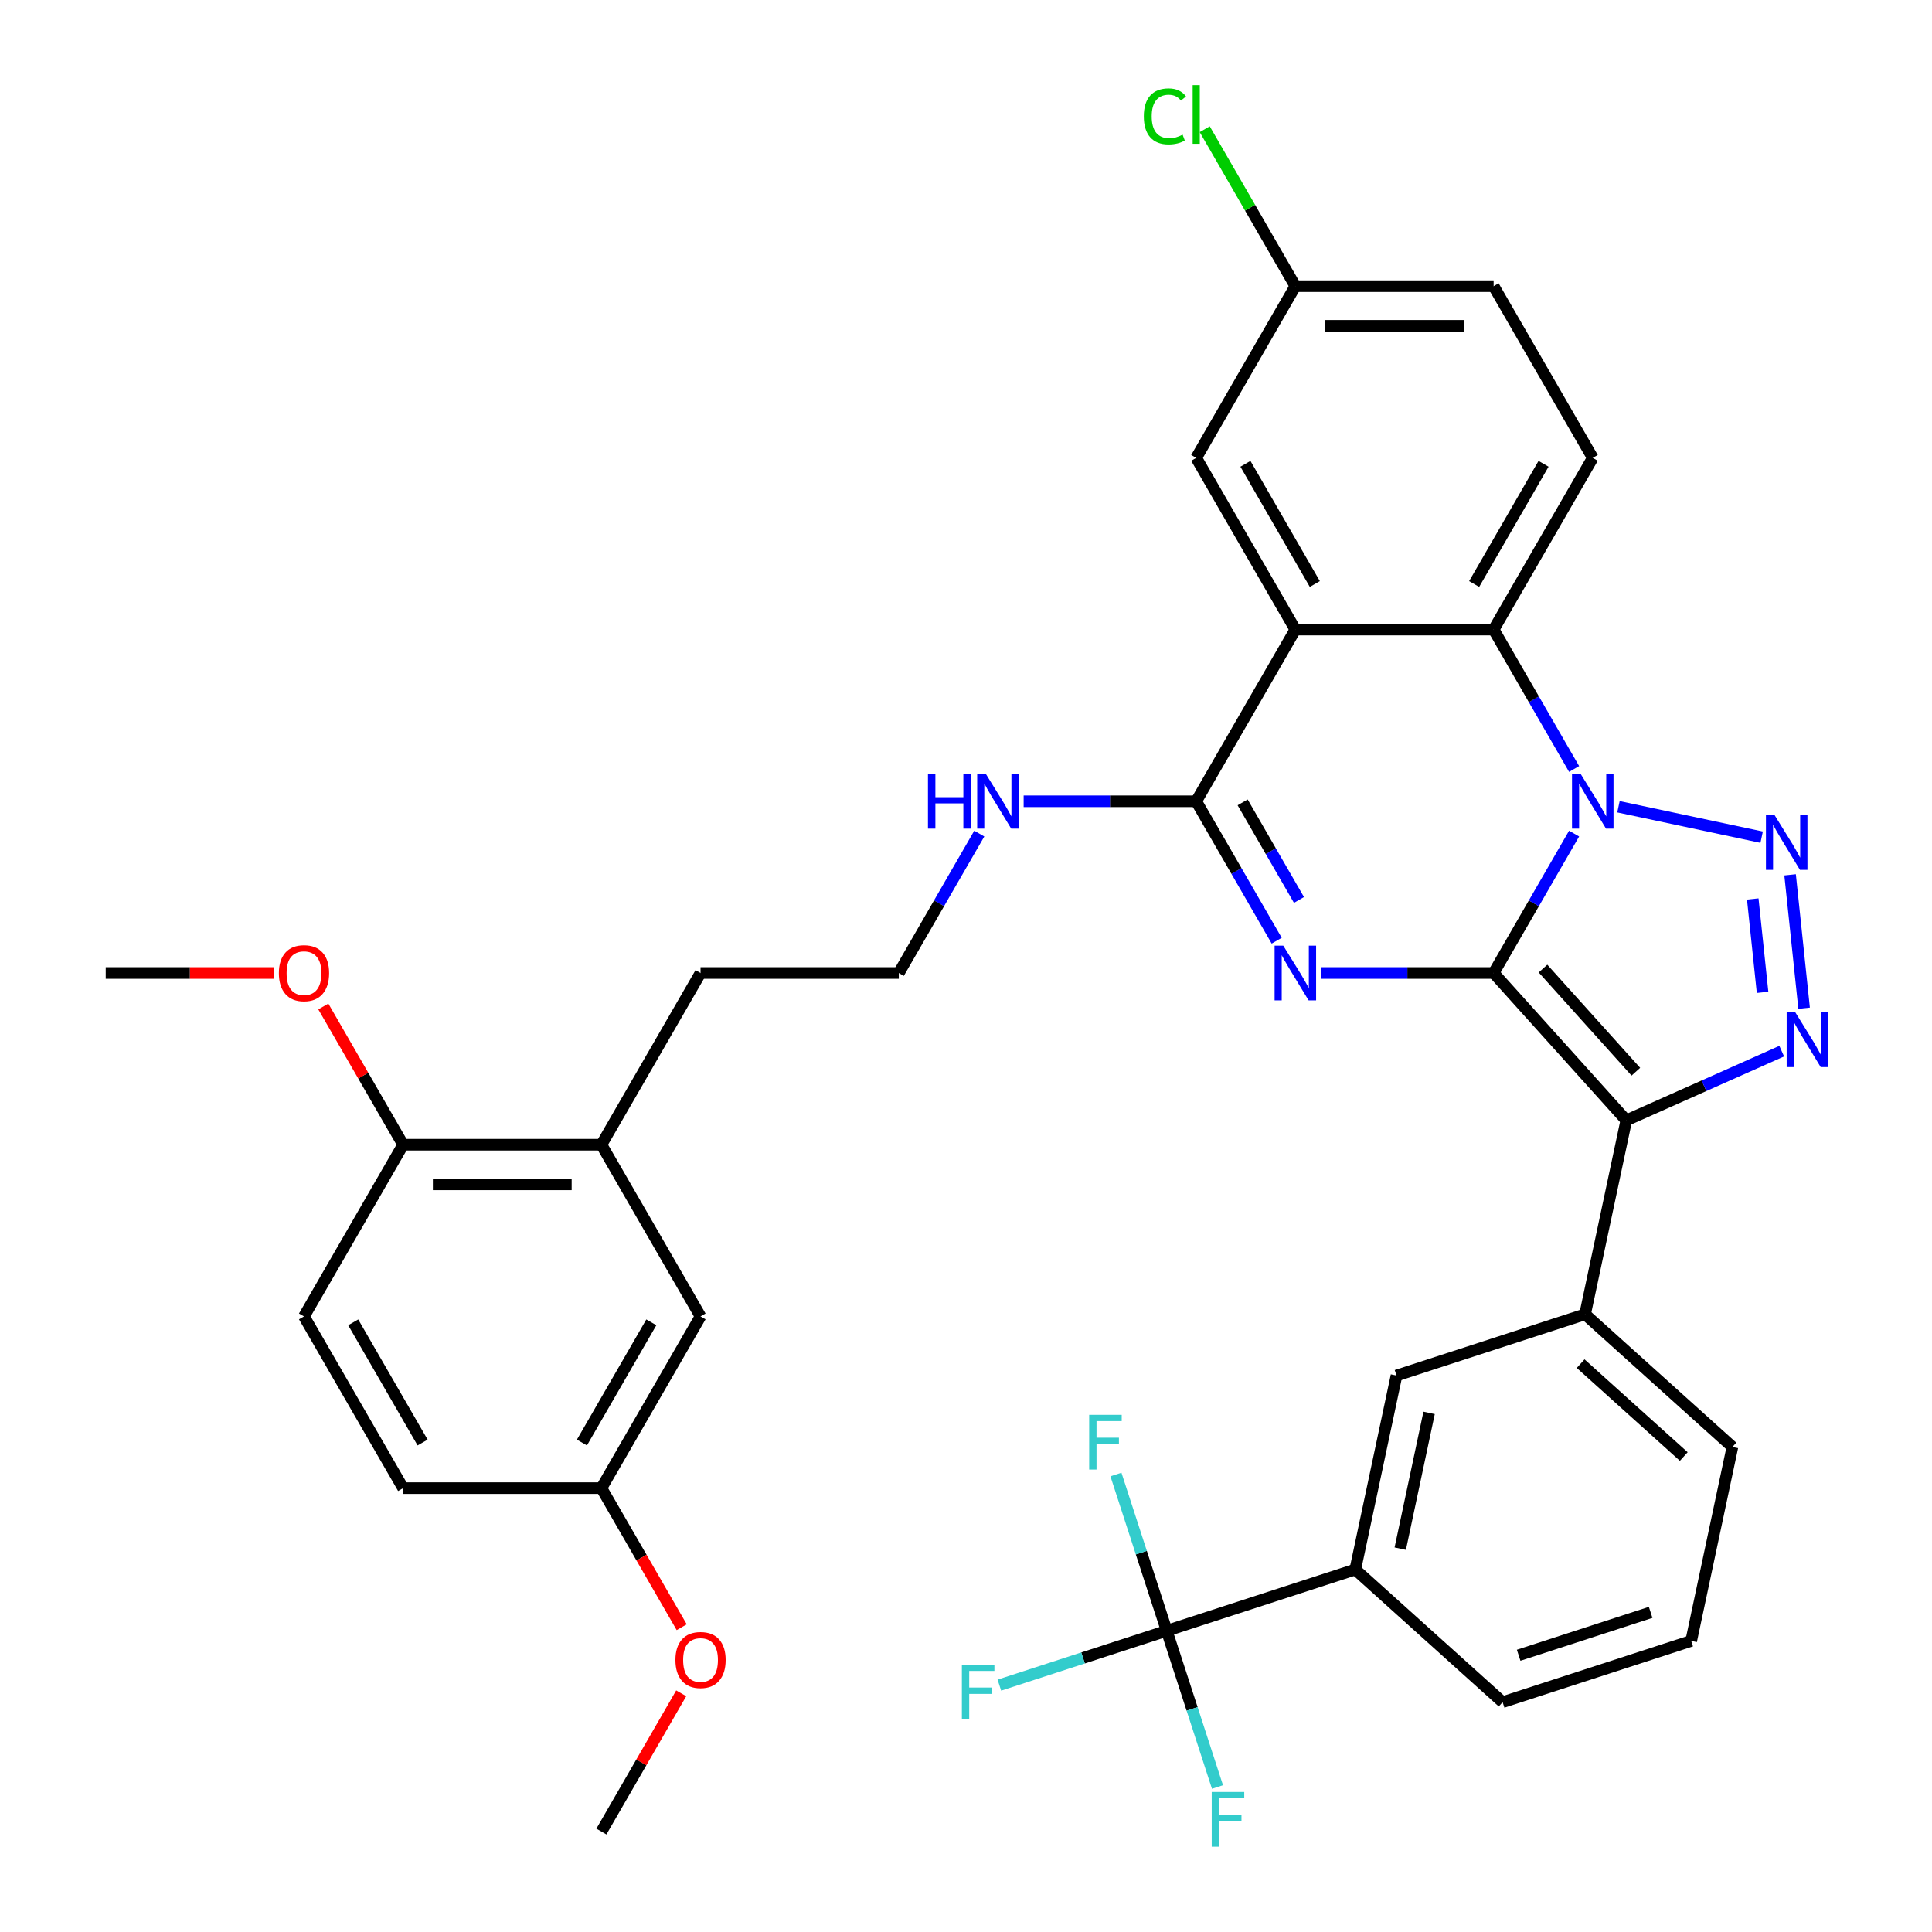 <?xml version='1.0' encoding='iso-8859-1'?>
<svg version='1.1' baseProfile='full'
              xmlns='http://www.w3.org/2000/svg'
                      xmlns:rdkit='http://www.rdkit.org/xml'
                      xmlns:xlink='http://www.w3.org/1999/xlink'
                  xml:space='preserve'
width='1000px' height='1000px' viewBox='0 0 1000 1000'>
<!-- END OF HEADER -->
<rect style='opacity:1.0;fill:#FFFFFF;stroke:none' width='1000' height='1000' x='0' y='0'> </rect>
<path class='bond-0' d='M 773.097,503.624 L 793.925,467.549' style='fill:none;fill-rule:evenodd;stroke:#000000;stroke-width:6px;stroke-linecap:butt;stroke-linejoin:miter;stroke-opacity:1' />
<path class='bond-0' d='M 793.925,467.549 L 814.753,431.474' style='fill:none;fill-rule:evenodd;stroke:#0000FF;stroke-width:6px;stroke-linecap:butt;stroke-linejoin:miter;stroke-opacity:1' />
<path class='bond-1' d='M 773.097,503.624 L 728.438,503.624' style='fill:none;fill-rule:evenodd;stroke:#000000;stroke-width:6px;stroke-linecap:butt;stroke-linejoin:miter;stroke-opacity:1' />
<path class='bond-1' d='M 728.438,503.624 L 683.778,503.624' style='fill:none;fill-rule:evenodd;stroke:#0000FF;stroke-width:6px;stroke-linecap:butt;stroke-linejoin:miter;stroke-opacity:1' />
<path class='bond-2' d='M 773.097,503.624 L 841.766,579.889' style='fill:none;fill-rule:evenodd;stroke:#000000;stroke-width:6px;stroke-linecap:butt;stroke-linejoin:miter;stroke-opacity:1' />
<path class='bond-2' d='M 798.651,501.33 L 846.719,554.715' style='fill:none;fill-rule:evenodd;stroke:#000000;stroke-width:6px;stroke-linecap:butt;stroke-linejoin:miter;stroke-opacity:1' />
<path class='bond-3' d='M 837.715,417.577 L 911.826,433.329' style='fill:none;fill-rule:evenodd;stroke:#0000FF;stroke-width:6px;stroke-linecap:butt;stroke-linejoin:miter;stroke-opacity:1' />
<path class='bond-7' d='M 814.753,398.023 L 793.925,361.948' style='fill:none;fill-rule:evenodd;stroke:#0000FF;stroke-width:6px;stroke-linecap:butt;stroke-linejoin:miter;stroke-opacity:1' />
<path class='bond-7' d='M 793.925,361.948 L 773.097,325.873' style='fill:none;fill-rule:evenodd;stroke:#000000;stroke-width:6px;stroke-linecap:butt;stroke-linejoin:miter;stroke-opacity:1' />
<path class='bond-6' d='M 660.816,486.898 L 639.988,450.823' style='fill:none;fill-rule:evenodd;stroke:#0000FF;stroke-width:6px;stroke-linecap:butt;stroke-linejoin:miter;stroke-opacity:1' />
<path class='bond-6' d='M 639.988,450.823 L 619.16,414.748' style='fill:none;fill-rule:evenodd;stroke:#000000;stroke-width:6px;stroke-linecap:butt;stroke-linejoin:miter;stroke-opacity:1' />
<path class='bond-6' d='M 672.343,465.813 L 657.763,440.561' style='fill:none;fill-rule:evenodd;stroke:#0000FF;stroke-width:6px;stroke-linecap:butt;stroke-linejoin:miter;stroke-opacity:1' />
<path class='bond-6' d='M 657.763,440.561 L 643.183,415.308' style='fill:none;fill-rule:evenodd;stroke:#000000;stroke-width:6px;stroke-linecap:butt;stroke-linejoin:miter;stroke-opacity:1' />
<path class='bond-4' d='M 841.766,579.889 L 881.99,561.98' style='fill:none;fill-rule:evenodd;stroke:#000000;stroke-width:6px;stroke-linecap:butt;stroke-linejoin:miter;stroke-opacity:1' />
<path class='bond-4' d='M 881.99,561.98 L 922.213,544.072' style='fill:none;fill-rule:evenodd;stroke:#0000FF;stroke-width:6px;stroke-linecap:butt;stroke-linejoin:miter;stroke-opacity:1' />
<path class='bond-9' d='M 841.766,579.889 L 820.43,680.271' style='fill:none;fill-rule:evenodd;stroke:#000000;stroke-width:6px;stroke-linecap:butt;stroke-linejoin:miter;stroke-opacity:1' />
<path class='bond-36' d='M 926.55,452.811 L 933.805,521.843' style='fill:none;fill-rule:evenodd;stroke:#0000FF;stroke-width:6px;stroke-linecap:butt;stroke-linejoin:miter;stroke-opacity:1' />
<path class='bond-36' d='M 907.225,465.311 L 912.304,513.633' style='fill:none;fill-rule:evenodd;stroke:#0000FF;stroke-width:6px;stroke-linecap:butt;stroke-linejoin:miter;stroke-opacity:1' />
<path class='bond-5' d='M 670.472,325.873 L 619.16,414.748' style='fill:none;fill-rule:evenodd;stroke:#000000;stroke-width:6px;stroke-linecap:butt;stroke-linejoin:miter;stroke-opacity:1' />
<path class='bond-13' d='M 670.472,325.873 L 619.16,236.997' style='fill:none;fill-rule:evenodd;stroke:#000000;stroke-width:6px;stroke-linecap:butt;stroke-linejoin:miter;stroke-opacity:1' />
<path class='bond-13' d='M 680.551,302.279 L 644.632,240.066' style='fill:none;fill-rule:evenodd;stroke:#000000;stroke-width:6px;stroke-linecap:butt;stroke-linejoin:miter;stroke-opacity:1' />
<path class='bond-37' d='M 670.472,325.873 L 773.097,325.873' style='fill:none;fill-rule:evenodd;stroke:#000000;stroke-width:6px;stroke-linecap:butt;stroke-linejoin:miter;stroke-opacity:1' />
<path class='bond-15' d='M 619.16,414.748 L 574.5,414.748' style='fill:none;fill-rule:evenodd;stroke:#000000;stroke-width:6px;stroke-linecap:butt;stroke-linejoin:miter;stroke-opacity:1' />
<path class='bond-15' d='M 574.5,414.748 L 529.841,414.748' style='fill:none;fill-rule:evenodd;stroke:#0000FF;stroke-width:6px;stroke-linecap:butt;stroke-linejoin:miter;stroke-opacity:1' />
<path class='bond-12' d='M 773.097,325.873 L 824.409,236.997' style='fill:none;fill-rule:evenodd;stroke:#000000;stroke-width:6px;stroke-linecap:butt;stroke-linejoin:miter;stroke-opacity:1' />
<path class='bond-12' d='M 763.019,302.279 L 798.937,240.066' style='fill:none;fill-rule:evenodd;stroke:#000000;stroke-width:6px;stroke-linecap:butt;stroke-linejoin:miter;stroke-opacity:1' />
<path class='bond-8' d='M 603.889,844.079 L 701.491,812.366' style='fill:none;fill-rule:evenodd;stroke:#000000;stroke-width:6px;stroke-linecap:butt;stroke-linejoin:miter;stroke-opacity:1' />
<path class='bond-18' d='M 603.889,844.079 L 560.581,858.151' style='fill:none;fill-rule:evenodd;stroke:#000000;stroke-width:6px;stroke-linecap:butt;stroke-linejoin:miter;stroke-opacity:1' />
<path class='bond-18' d='M 560.581,858.151 L 517.272,872.222' style='fill:none;fill-rule:evenodd;stroke:#33CCCC;stroke-width:6px;stroke-linecap:butt;stroke-linejoin:miter;stroke-opacity:1' />
<path class='bond-19' d='M 603.889,844.079 L 590.75,803.641' style='fill:none;fill-rule:evenodd;stroke:#000000;stroke-width:6px;stroke-linecap:butt;stroke-linejoin:miter;stroke-opacity:1' />
<path class='bond-19' d='M 590.75,803.641 L 577.61,763.203' style='fill:none;fill-rule:evenodd;stroke:#33CCCC;stroke-width:6px;stroke-linecap:butt;stroke-linejoin:miter;stroke-opacity:1' />
<path class='bond-20' d='M 603.889,844.079 L 617.028,884.517' style='fill:none;fill-rule:evenodd;stroke:#000000;stroke-width:6px;stroke-linecap:butt;stroke-linejoin:miter;stroke-opacity:1' />
<path class='bond-20' d='M 617.028,884.517 L 630.167,924.955' style='fill:none;fill-rule:evenodd;stroke:#33CCCC;stroke-width:6px;stroke-linecap:butt;stroke-linejoin:miter;stroke-opacity:1' />
<path class='bond-11' d='M 820.43,680.271 L 722.828,711.984' style='fill:none;fill-rule:evenodd;stroke:#000000;stroke-width:6px;stroke-linecap:butt;stroke-linejoin:miter;stroke-opacity:1' />
<path class='bond-29' d='M 820.43,680.271 L 896.695,748.941' style='fill:none;fill-rule:evenodd;stroke:#000000;stroke-width:6px;stroke-linecap:butt;stroke-linejoin:miter;stroke-opacity:1' />
<path class='bond-29' d='M 818.135,705.825 L 871.521,753.893' style='fill:none;fill-rule:evenodd;stroke:#000000;stroke-width:6px;stroke-linecap:butt;stroke-linejoin:miter;stroke-opacity:1' />
<path class='bond-10' d='M 701.491,812.366 L 722.828,711.984' style='fill:none;fill-rule:evenodd;stroke:#000000;stroke-width:6px;stroke-linecap:butt;stroke-linejoin:miter;stroke-opacity:1' />
<path class='bond-10' d='M 724.768,801.576 L 739.704,731.309' style='fill:none;fill-rule:evenodd;stroke:#000000;stroke-width:6px;stroke-linecap:butt;stroke-linejoin:miter;stroke-opacity:1' />
<path class='bond-39' d='M 701.491,812.366 L 777.756,881.036' style='fill:none;fill-rule:evenodd;stroke:#000000;stroke-width:6px;stroke-linecap:butt;stroke-linejoin:miter;stroke-opacity:1' />
<path class='bond-24' d='M 824.409,236.997 L 773.097,148.121' style='fill:none;fill-rule:evenodd;stroke:#000000;stroke-width:6px;stroke-linecap:butt;stroke-linejoin:miter;stroke-opacity:1' />
<path class='bond-22' d='M 619.16,236.997 L 670.472,148.121' style='fill:none;fill-rule:evenodd;stroke:#000000;stroke-width:6px;stroke-linecap:butt;stroke-linejoin:miter;stroke-opacity:1' />
<path class='bond-14' d='M 311.286,592.5 L 362.598,503.624' style='fill:none;fill-rule:evenodd;stroke:#000000;stroke-width:6px;stroke-linecap:butt;stroke-linejoin:miter;stroke-opacity:1' />
<path class='bond-16' d='M 311.286,592.5 L 208.661,592.5' style='fill:none;fill-rule:evenodd;stroke:#000000;stroke-width:6px;stroke-linecap:butt;stroke-linejoin:miter;stroke-opacity:1' />
<path class='bond-16' d='M 295.892,613.025 L 224.055,613.025' style='fill:none;fill-rule:evenodd;stroke:#000000;stroke-width:6px;stroke-linecap:butt;stroke-linejoin:miter;stroke-opacity:1' />
<path class='bond-17' d='M 311.286,592.5 L 362.598,681.375' style='fill:none;fill-rule:evenodd;stroke:#000000;stroke-width:6px;stroke-linecap:butt;stroke-linejoin:miter;stroke-opacity:1' />
<path class='bond-27' d='M 506.879,431.474 L 486.051,467.549' style='fill:none;fill-rule:evenodd;stroke:#0000FF;stroke-width:6px;stroke-linecap:butt;stroke-linejoin:miter;stroke-opacity:1' />
<path class='bond-27' d='M 486.051,467.549 L 465.223,503.624' style='fill:none;fill-rule:evenodd;stroke:#000000;stroke-width:6px;stroke-linecap:butt;stroke-linejoin:miter;stroke-opacity:1' />
<path class='bond-21' d='M 208.661,592.5 L 157.349,681.375' style='fill:none;fill-rule:evenodd;stroke:#000000;stroke-width:6px;stroke-linecap:butt;stroke-linejoin:miter;stroke-opacity:1' />
<path class='bond-28' d='M 208.661,592.5 L 188.006,556.725' style='fill:none;fill-rule:evenodd;stroke:#000000;stroke-width:6px;stroke-linecap:butt;stroke-linejoin:miter;stroke-opacity:1' />
<path class='bond-28' d='M 188.006,556.725 L 167.351,520.95' style='fill:none;fill-rule:evenodd;stroke:#FF0000;stroke-width:6px;stroke-linecap:butt;stroke-linejoin:miter;stroke-opacity:1' />
<path class='bond-23' d='M 362.598,681.375 L 311.286,770.251' style='fill:none;fill-rule:evenodd;stroke:#000000;stroke-width:6px;stroke-linecap:butt;stroke-linejoin:miter;stroke-opacity:1' />
<path class='bond-23' d='M 337.126,684.444 L 301.207,746.657' style='fill:none;fill-rule:evenodd;stroke:#000000;stroke-width:6px;stroke-linecap:butt;stroke-linejoin:miter;stroke-opacity:1' />
<path class='bond-40' d='M 157.349,681.375 L 208.661,770.251' style='fill:none;fill-rule:evenodd;stroke:#000000;stroke-width:6px;stroke-linecap:butt;stroke-linejoin:miter;stroke-opacity:1' />
<path class='bond-40' d='M 182.82,684.444 L 218.739,746.657' style='fill:none;fill-rule:evenodd;stroke:#000000;stroke-width:6px;stroke-linecap:butt;stroke-linejoin:miter;stroke-opacity:1' />
<path class='bond-26' d='M 670.472,148.121 L 647.019,107.499' style='fill:none;fill-rule:evenodd;stroke:#000000;stroke-width:6px;stroke-linecap:butt;stroke-linejoin:miter;stroke-opacity:1' />
<path class='bond-26' d='M 647.019,107.499 L 623.566,66.876' style='fill:none;fill-rule:evenodd;stroke:#00CC00;stroke-width:6px;stroke-linecap:butt;stroke-linejoin:miter;stroke-opacity:1' />
<path class='bond-38' d='M 670.472,148.121 L 773.097,148.121' style='fill:none;fill-rule:evenodd;stroke:#000000;stroke-width:6px;stroke-linecap:butt;stroke-linejoin:miter;stroke-opacity:1' />
<path class='bond-38' d='M 685.866,168.646 L 757.703,168.646' style='fill:none;fill-rule:evenodd;stroke:#000000;stroke-width:6px;stroke-linecap:butt;stroke-linejoin:miter;stroke-opacity:1' />
<path class='bond-25' d='M 311.286,770.251 L 208.661,770.251' style='fill:none;fill-rule:evenodd;stroke:#000000;stroke-width:6px;stroke-linecap:butt;stroke-linejoin:miter;stroke-opacity:1' />
<path class='bond-30' d='M 311.286,770.251 L 332.067,806.246' style='fill:none;fill-rule:evenodd;stroke:#000000;stroke-width:6px;stroke-linecap:butt;stroke-linejoin:miter;stroke-opacity:1' />
<path class='bond-30' d='M 332.067,806.246 L 352.849,842.241' style='fill:none;fill-rule:evenodd;stroke:#FF0000;stroke-width:6px;stroke-linecap:butt;stroke-linejoin:miter;stroke-opacity:1' />
<path class='bond-31' d='M 465.223,503.624 L 362.598,503.624' style='fill:none;fill-rule:evenodd;stroke:#000000;stroke-width:6px;stroke-linecap:butt;stroke-linejoin:miter;stroke-opacity:1' />
<path class='bond-34' d='M 141.783,503.624 L 98.253,503.624' style='fill:none;fill-rule:evenodd;stroke:#FF0000;stroke-width:6px;stroke-linecap:butt;stroke-linejoin:miter;stroke-opacity:1' />
<path class='bond-34' d='M 98.253,503.624 L 54.724,503.624' style='fill:none;fill-rule:evenodd;stroke:#000000;stroke-width:6px;stroke-linecap:butt;stroke-linejoin:miter;stroke-opacity:1' />
<path class='bond-33' d='M 896.695,748.941 L 875.358,849.323' style='fill:none;fill-rule:evenodd;stroke:#000000;stroke-width:6px;stroke-linecap:butt;stroke-linejoin:miter;stroke-opacity:1' />
<path class='bond-35' d='M 352.595,876.452 L 331.94,912.227' style='fill:none;fill-rule:evenodd;stroke:#FF0000;stroke-width:6px;stroke-linecap:butt;stroke-linejoin:miter;stroke-opacity:1' />
<path class='bond-35' d='M 331.94,912.227 L 311.286,948.002' style='fill:none;fill-rule:evenodd;stroke:#000000;stroke-width:6px;stroke-linecap:butt;stroke-linejoin:miter;stroke-opacity:1' />
<path class='bond-32' d='M 777.756,881.036 L 875.358,849.323' style='fill:none;fill-rule:evenodd;stroke:#000000;stroke-width:6px;stroke-linecap:butt;stroke-linejoin:miter;stroke-opacity:1' />
<path class='bond-32' d='M 786.054,856.758 L 854.375,834.559' style='fill:none;fill-rule:evenodd;stroke:#000000;stroke-width:6px;stroke-linecap:butt;stroke-linejoin:miter;stroke-opacity:1' />
<path  class='atom-1' d='M 818.149 400.588
L 827.429 415.588
Q 828.349 417.068, 829.829 419.748
Q 831.309 422.428, 831.389 422.588
L 831.389 400.588
L 835.149 400.588
L 835.149 428.908
L 831.269 428.908
L 821.309 412.508
Q 820.149 410.588, 818.909 408.388
Q 817.709 406.188, 817.349 405.508
L 817.349 428.908
L 813.669 428.908
L 813.669 400.588
L 818.149 400.588
' fill='#0000FF'/>
<path  class='atom-2' d='M 664.212 489.464
L 673.492 504.464
Q 674.412 505.944, 675.892 508.624
Q 677.372 511.304, 677.452 511.464
L 677.452 489.464
L 681.212 489.464
L 681.212 517.784
L 677.332 517.784
L 667.372 501.384
Q 666.212 499.464, 664.972 497.264
Q 663.772 495.064, 663.412 494.384
L 663.412 517.784
L 659.732 517.784
L 659.732 489.464
L 664.212 489.464
' fill='#0000FF'/>
<path  class='atom-4' d='M 918.532 421.925
L 927.812 436.925
Q 928.732 438.405, 930.212 441.085
Q 931.692 443.765, 931.772 443.925
L 931.772 421.925
L 935.532 421.925
L 935.532 450.245
L 931.652 450.245
L 921.692 433.845
Q 920.532 431.925, 919.292 429.725
Q 918.092 427.525, 917.732 426.845
L 917.732 450.245
L 914.052 450.245
L 914.052 421.925
L 918.532 421.925
' fill='#0000FF'/>
<path  class='atom-5' d='M 929.259 523.988
L 938.539 538.988
Q 939.459 540.468, 940.939 543.148
Q 942.419 545.828, 942.499 545.988
L 942.499 523.988
L 946.259 523.988
L 946.259 552.308
L 942.379 552.308
L 932.419 535.908
Q 931.259 533.988, 930.019 531.788
Q 928.819 529.588, 928.459 528.908
L 928.459 552.308
L 924.779 552.308
L 924.779 523.988
L 929.259 523.988
' fill='#0000FF'/>
<path  class='atom-16' d='M 480.315 400.588
L 484.155 400.588
L 484.155 412.628
L 498.635 412.628
L 498.635 400.588
L 502.475 400.588
L 502.475 428.908
L 498.635 428.908
L 498.635 415.828
L 484.155 415.828
L 484.155 428.908
L 480.315 428.908
L 480.315 400.588
' fill='#0000FF'/>
<path  class='atom-16' d='M 510.275 400.588
L 519.555 415.588
Q 520.475 417.068, 521.955 419.748
Q 523.435 422.428, 523.515 422.588
L 523.515 400.588
L 527.275 400.588
L 527.275 428.908
L 523.395 428.908
L 513.435 412.508
Q 512.275 410.588, 511.035 408.388
Q 509.835 406.188, 509.475 405.508
L 509.475 428.908
L 505.795 428.908
L 505.795 400.588
L 510.275 400.588
' fill='#0000FF'/>
<path  class='atom-19' d='M 497.867 861.632
L 514.707 861.632
L 514.707 864.872
L 501.667 864.872
L 501.667 873.472
L 513.267 873.472
L 513.267 876.752
L 501.667 876.752
L 501.667 889.952
L 497.867 889.952
L 497.867 861.632
' fill='#33CCCC'/>
<path  class='atom-20' d='M 563.756 732.317
L 580.596 732.317
L 580.596 735.557
L 567.556 735.557
L 567.556 744.157
L 579.156 744.157
L 579.156 747.437
L 567.556 747.437
L 567.556 760.637
L 563.756 760.637
L 563.756 732.317
' fill='#33CCCC'/>
<path  class='atom-21' d='M 627.182 927.521
L 644.022 927.521
L 644.022 930.761
L 630.982 930.761
L 630.982 939.361
L 642.582 939.361
L 642.582 942.641
L 630.982 942.641
L 630.982 955.841
L 627.182 955.841
L 627.182 927.521
' fill='#33CCCC'/>
<path  class='atom-27' d='M 592.04 60.226
Q 592.04 53.186, 595.32 49.506
Q 598.64 45.786, 604.92 45.786
Q 610.76 45.786, 613.88 49.906
L 611.24 52.066
Q 608.96 49.066, 604.92 49.066
Q 600.64 49.066, 598.36 51.946
Q 596.12 54.786, 596.12 60.226
Q 596.12 65.826, 598.44 68.706
Q 600.8 71.586, 605.36 71.586
Q 608.48 71.586, 612.12 69.706
L 613.24 72.706
Q 611.76 73.666, 609.52 74.226
Q 607.28 74.786, 604.8 74.786
Q 598.64 74.786, 595.32 71.026
Q 592.04 67.266, 592.04 60.226
' fill='#00CC00'/>
<path  class='atom-27' d='M 617.32 44.066
L 621 44.066
L 621 74.426
L 617.32 74.426
L 617.32 44.066
' fill='#00CC00'/>
<path  class='atom-29' d='M 144.349 503.704
Q 144.349 496.904, 147.709 493.104
Q 151.069 489.304, 157.349 489.304
Q 163.629 489.304, 166.989 493.104
Q 170.349 496.904, 170.349 503.704
Q 170.349 510.584, 166.949 514.504
Q 163.549 518.384, 157.349 518.384
Q 151.109 518.384, 147.709 514.504
Q 144.349 510.624, 144.349 503.704
M 157.349 515.184
Q 161.669 515.184, 163.989 512.304
Q 166.349 509.384, 166.349 503.704
Q 166.349 498.144, 163.989 495.344
Q 161.669 492.504, 157.349 492.504
Q 153.029 492.504, 150.669 495.304
Q 148.349 498.104, 148.349 503.704
Q 148.349 509.424, 150.669 512.304
Q 153.029 515.184, 157.349 515.184
' fill='#FF0000'/>
<path  class='atom-31' d='M 349.598 859.207
Q 349.598 852.407, 352.958 848.607
Q 356.318 844.807, 362.598 844.807
Q 368.878 844.807, 372.238 848.607
Q 375.598 852.407, 375.598 859.207
Q 375.598 866.087, 372.198 870.007
Q 368.798 873.887, 362.598 873.887
Q 356.358 873.887, 352.958 870.007
Q 349.598 866.127, 349.598 859.207
M 362.598 870.687
Q 366.918 870.687, 369.238 867.807
Q 371.598 864.887, 371.598 859.207
Q 371.598 853.647, 369.238 850.847
Q 366.918 848.007, 362.598 848.007
Q 358.278 848.007, 355.918 850.807
Q 353.598 853.607, 353.598 859.207
Q 353.598 864.927, 355.918 867.807
Q 358.278 870.687, 362.598 870.687
' fill='#FF0000'/>
</svg>
